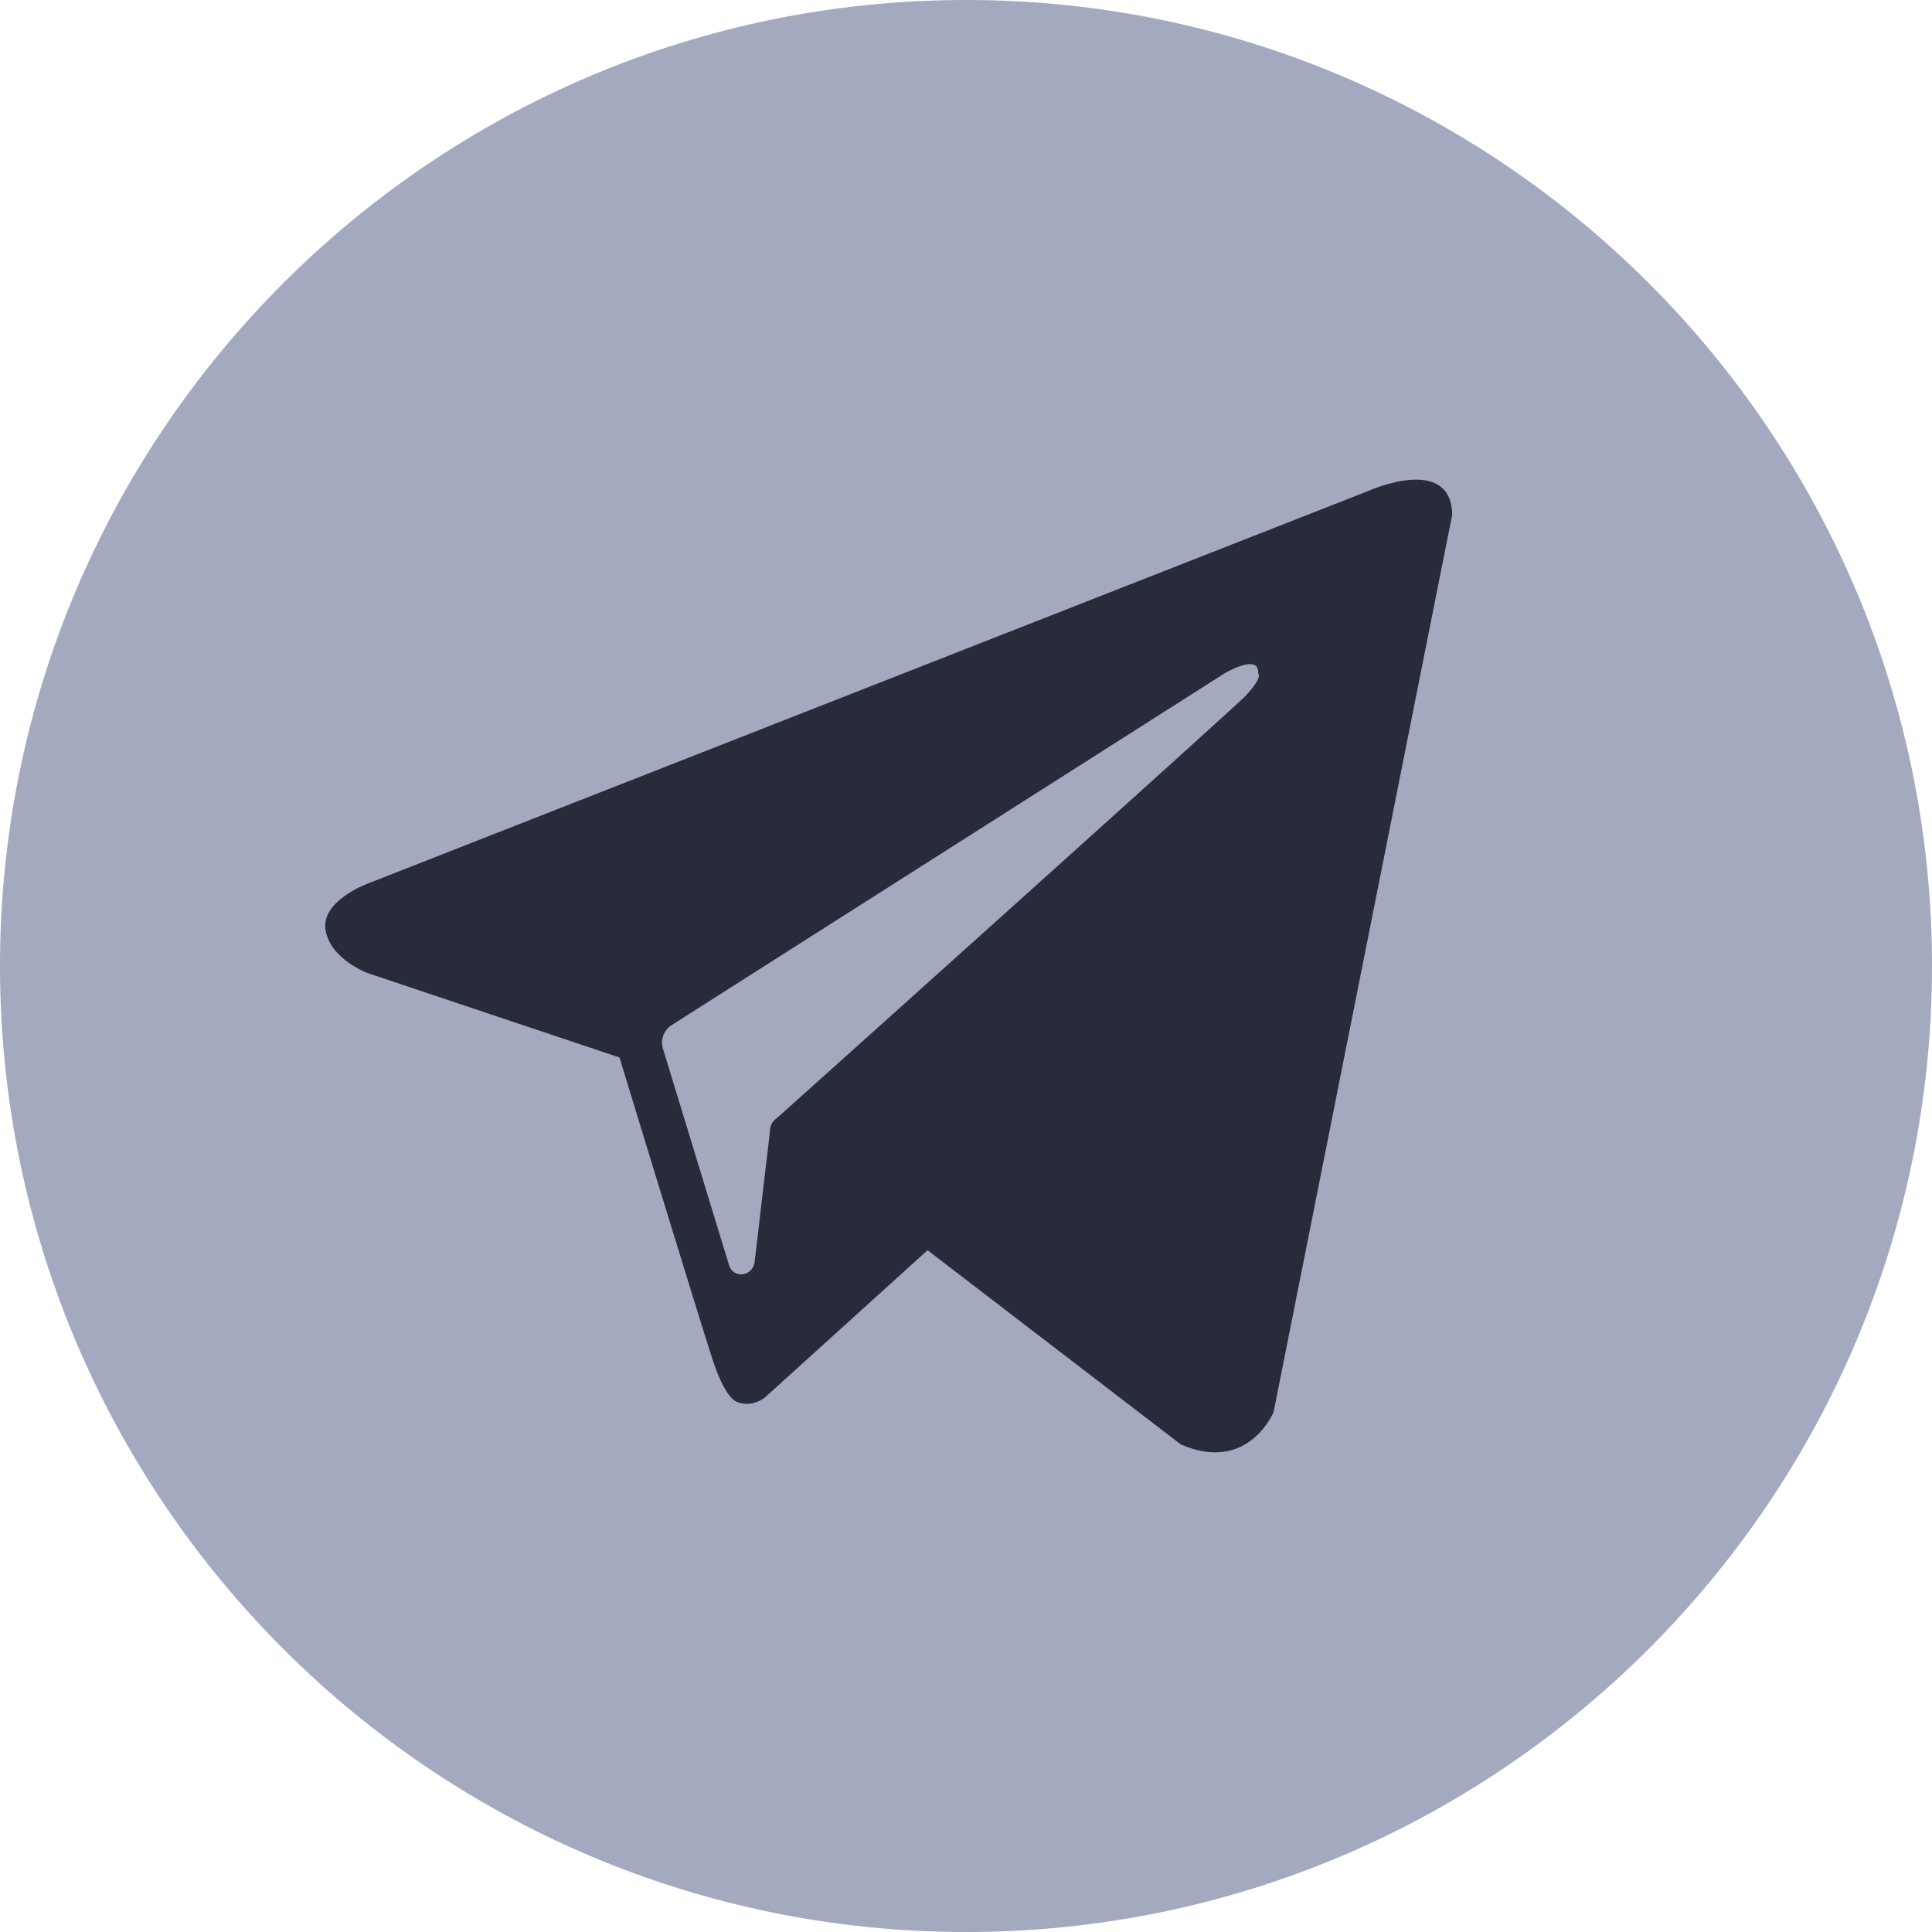 <svg xmlns="http://www.w3.org/2000/svg" width="28" height="28" viewBox="0 0 28 28" fill="none">
  <path d="M14 0C6.278 0 0 6.278 0 14C0 21.722 6.278 28 14 28C21.722 28 28 21.722 28 14C28 6.278 21.722 0 14 0Z" fill="#A3A9BF"/>
  <path fill-rule="evenodd" clip-rule="evenodd" d="M17.112 20.933C18.091 21.361 18.458 20.464 18.458 20.464L21.047 7.457C21.027 6.58 19.844 7.11 19.844 7.11L5.349 12.798C5.349 12.798 4.656 13.043 4.717 13.471C4.779 13.899 5.329 14.103 5.329 14.103L8.978 15.326C8.978 15.326 10.079 18.935 10.303 19.628C10.507 20.3 10.691 20.321 10.691 20.321C10.895 20.402 11.078 20.26 11.078 20.26L13.443 18.119L17.112 20.933ZM17.744 9.761C17.744 9.761 18.254 9.455 18.234 9.761C18.234 9.761 18.315 9.801 18.05 10.087C17.805 10.332 12.036 15.51 11.261 16.203C11.2 16.244 11.16 16.305 11.16 16.386L10.935 18.303C10.895 18.506 10.63 18.527 10.568 18.343L9.61 15.204C9.569 15.082 9.61 14.939 9.733 14.857L17.744 9.761Z" fill="#282B3C"/>
</svg>